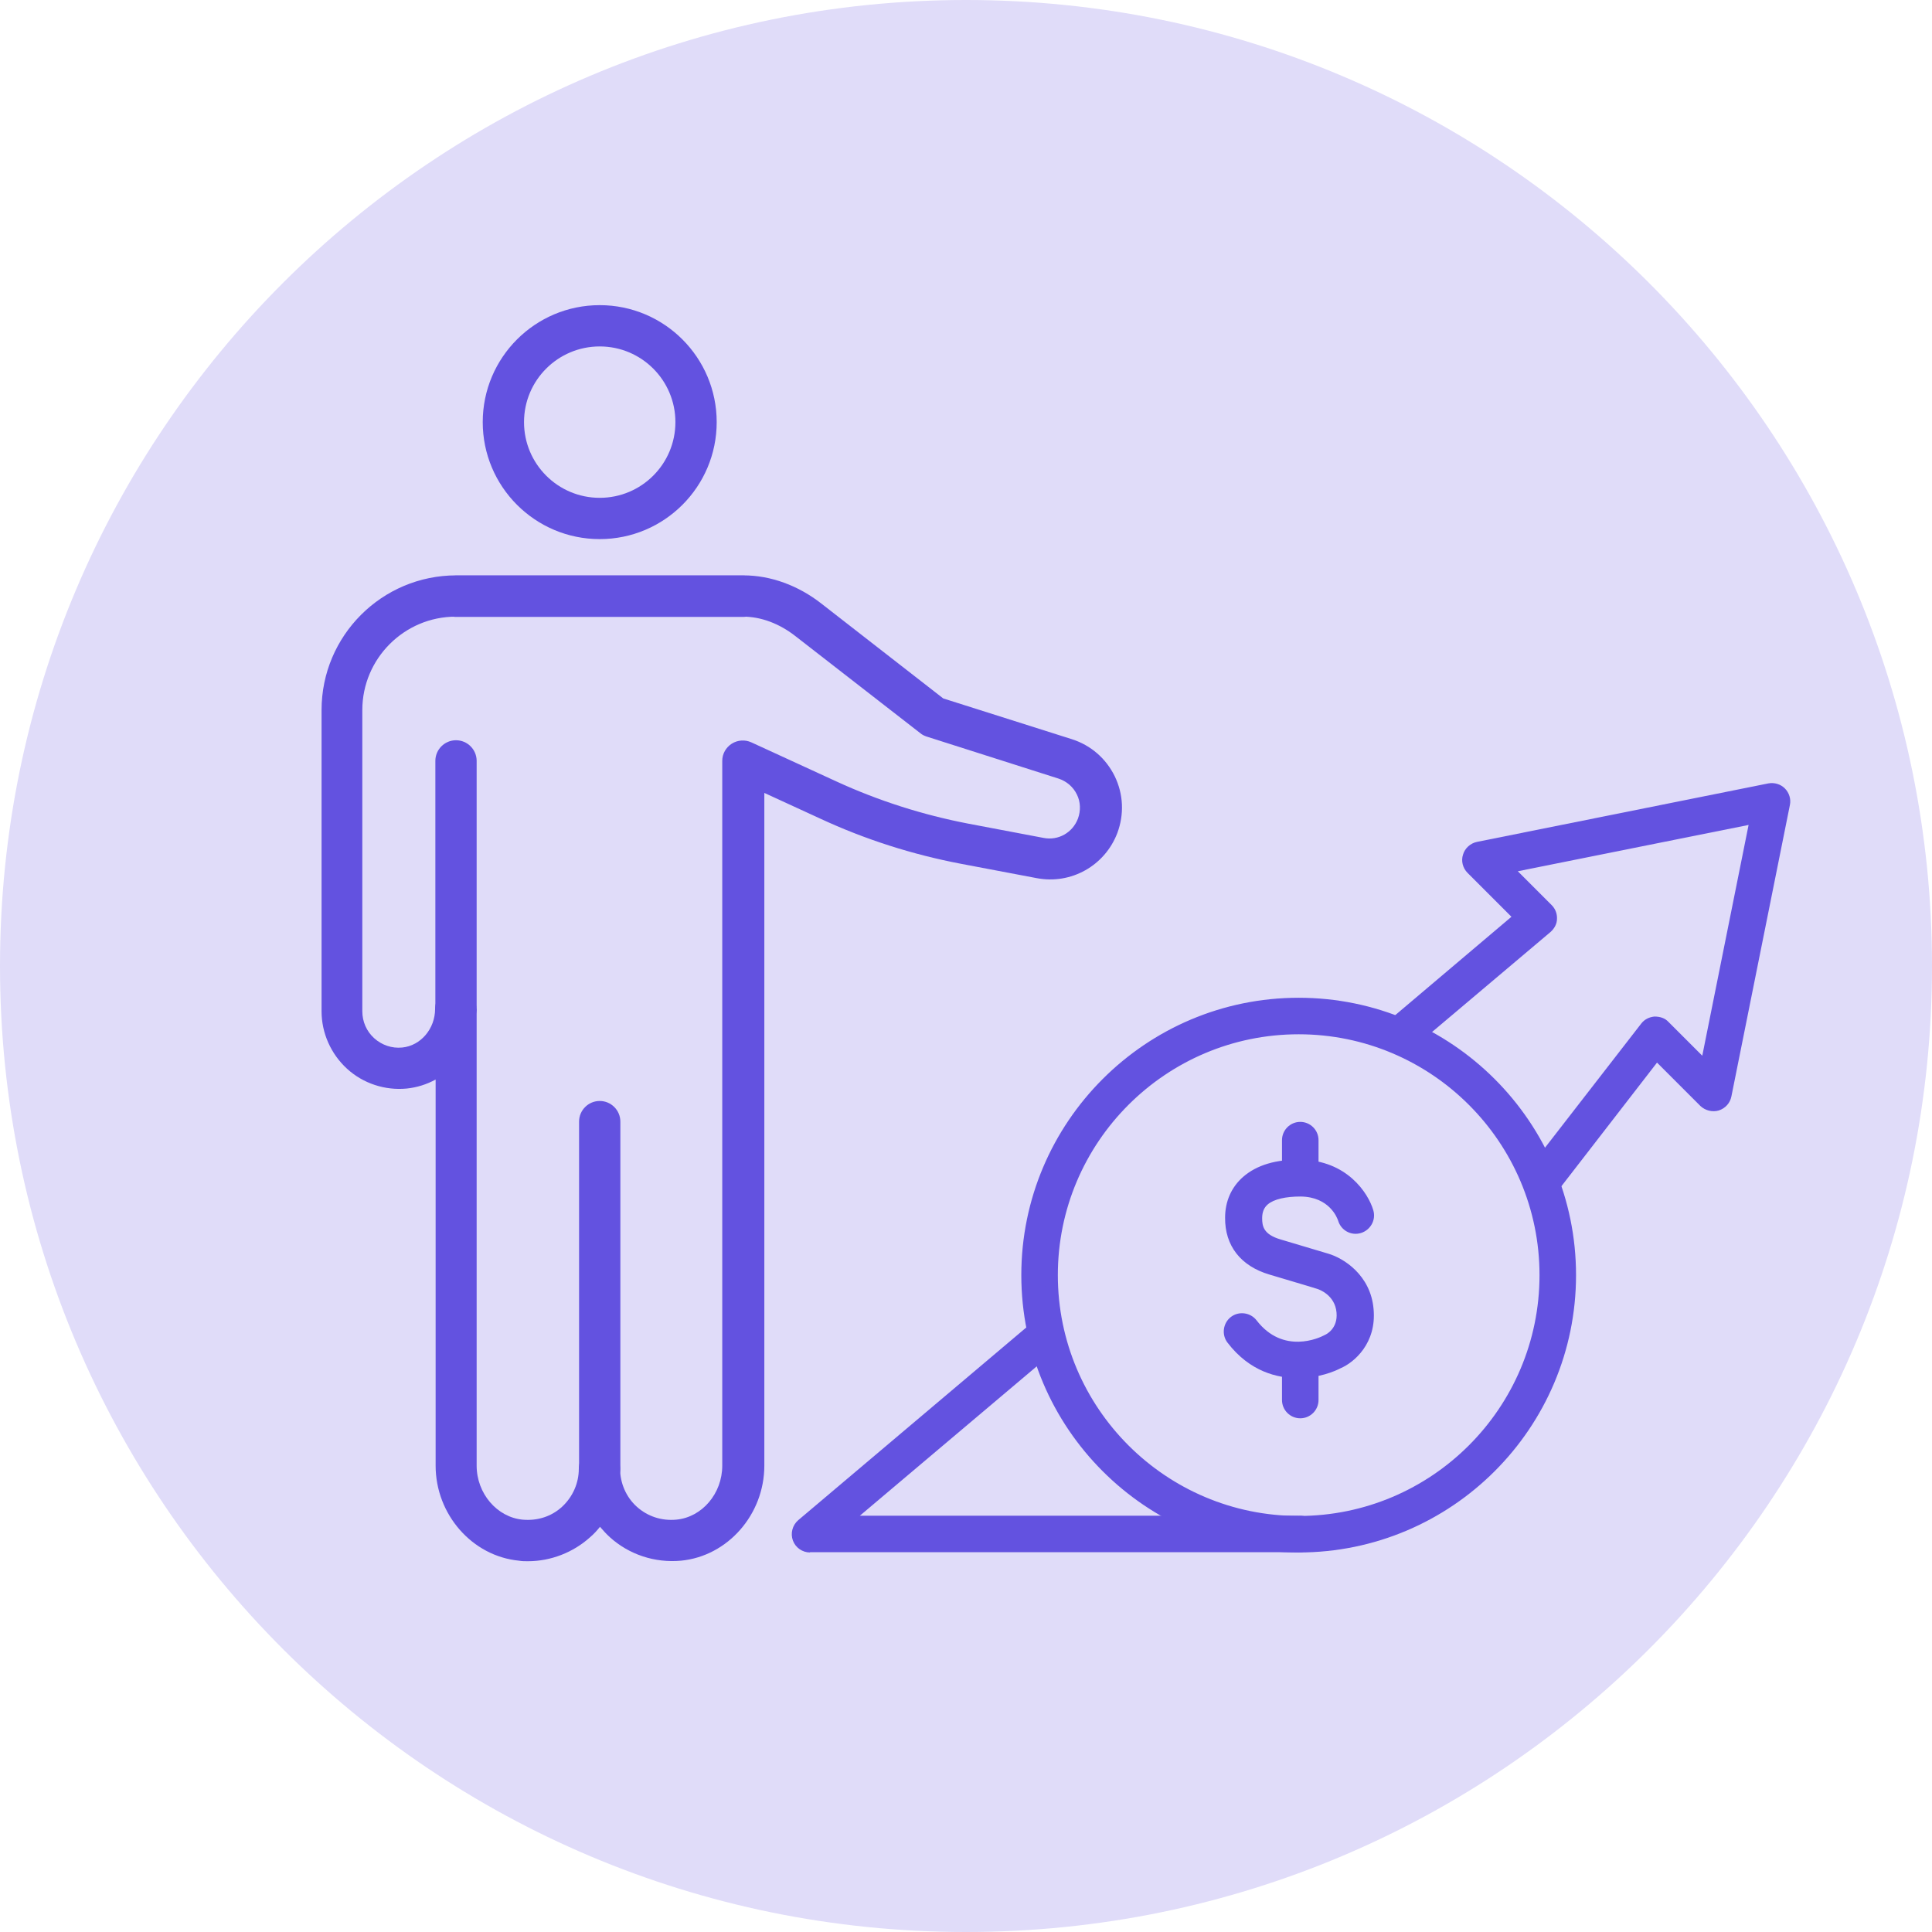 <?xml version="1.0" encoding="UTF-8"?> <svg xmlns="http://www.w3.org/2000/svg" width="73" height="73" viewBox="0 0 73 73" fill="none"><g clip-path="url(#clip0_66_2496)"><path d="M36.5 73C56.658 73 73 56.658 73 36.5C73 16.342 56.658 0 36.5 0C16.342 0 0 16.342 0 36.5C0 56.658 16.342 73 36.5 73Z" fill="#E0DCF9"></path><path d="M22.66 56.28C22.23 56.28 21.88 55.93 21.88 55.5V42.38C21.88 41.95 22.23 41.6 22.66 41.6C23.09 41.6 23.44 41.95 23.44 42.38V55.5C23.44 55.93 23.09 56.28 22.66 56.28Z" fill="#6352E0"></path><path d="M19.94 58.99C19.83 58.99 19.72 58.99 19.61 58.97C17.84 58.8 16.46 57.22 16.46 55.38V40.79C16.13 40.97 15.76 41.09 15.37 41.13C14.55 41.21 13.72 40.94 13.11 40.38C12.5 39.82 12.15 39.03 12.15 38.21V26.83C12.15 24.02 14.43 21.74 17.24 21.74H28.09C29.12 21.74 30.16 22.12 31.04 22.81L35.64 26.39L40.5 27.93C41.22 28.16 41.79 28.66 42.12 29.33C42.45 30.01 42.48 30.77 42.22 31.47C41.75 32.71 40.47 33.43 39.17 33.18L36.32 32.64C34.48 32.29 32.69 31.72 30.99 30.93L28.88 29.96V38.06C28.88 38.06 28.88 38.1 28.88 38.12V55.38C28.88 57.22 27.5 58.8 25.73 58.97C24.74 59.06 23.77 58.74 23.04 58.08C22.91 57.96 22.79 57.83 22.67 57.69C22.56 57.83 22.44 57.96 22.3 58.08C21.66 58.66 20.81 58.99 19.95 58.99H19.94ZM18.01 38.12V55.38C18.01 56.43 18.78 57.33 19.75 57.42C20.31 57.47 20.84 57.3 21.24 56.93C21.64 56.56 21.87 56.04 21.87 55.5C21.87 55.07 22.22 54.72 22.65 54.72C23.08 54.72 23.43 55.07 23.43 55.5C23.43 56.04 23.66 56.57 24.06 56.93C24.47 57.3 25 57.47 25.55 57.42C26.53 57.33 27.29 56.43 27.29 55.38V38.18C27.29 38.18 27.29 38.14 27.29 38.12V28.75C27.29 28.48 27.43 28.24 27.65 28.1C27.87 27.96 28.15 27.94 28.39 28.05L31.61 29.53C33.2 30.26 34.87 30.79 36.58 31.12L39.43 31.66C39.99 31.77 40.53 31.46 40.73 30.93C40.84 30.63 40.83 30.3 40.69 30.02C40.55 29.73 40.3 29.52 40 29.42L35.01 27.83C34.92 27.8 34.84 27.76 34.77 27.7L30.06 24.04C29.45 23.56 28.75 23.3 28.08 23.3H17.22C15.27 23.3 13.69 24.89 13.69 26.83V38.21C13.69 38.6 13.85 38.97 14.14 39.23C14.43 39.49 14.81 39.62 15.2 39.58C15.9 39.51 16.44 38.87 16.44 38.12C16.44 37.69 16.79 37.34 17.22 37.34C17.65 37.34 18 37.69 18 38.12H18.01Z" fill="#6352E0"></path><path d="M28.08 23.31H17.23C16.8 23.31 16.45 22.96 16.45 22.53C16.45 22.1 16.8 21.75 17.23 21.75H28.08C28.51 21.75 28.86 22.1 28.86 22.53C28.86 22.96 28.51 23.31 28.08 23.31Z" fill="#6352E0"></path><path d="M17.23 38.9C16.8 38.9 16.45 38.55 16.45 38.12V28.75C16.45 28.32 16.8 27.97 17.23 27.97C17.66 27.97 18.01 28.32 18.01 28.75V38.12C18.01 38.55 17.66 38.9 17.23 38.9Z" fill="#6352E0"></path><path d="M22.66 20.37C20.22 20.37 18.24 18.39 18.24 15.95C18.24 13.51 20.22 11.53 22.66 11.53C25.1 11.53 27.08 13.51 27.08 15.95C27.08 18.39 25.1 20.37 22.66 20.37ZM22.66 13.09C21.08 13.09 19.8 14.37 19.8 15.95C19.8 17.53 21.08 18.81 22.66 18.81C24.24 18.81 25.52 17.53 25.52 15.95C25.52 14.37 24.24 13.09 22.66 13.09Z" fill="#6352E0"></path><path d="M58.27 45.06C58.18 45.06 58.08 45.03 58 44.97C57.81 44.82 57.77 44.54 57.92 44.35L62.2 38.83C62.28 38.73 62.4 38.67 62.52 38.66C62.65 38.66 62.77 38.7 62.86 38.79L64.47 40.4L66.39 30.86L56.85 32.78L58.46 34.39C58.55 34.48 58.59 34.6 58.59 34.72C58.59 34.84 58.53 34.96 58.43 35.04L53.23 39.43C53.04 39.59 52.76 39.56 52.61 39.38C52.45 39.19 52.48 38.91 52.66 38.76L57.49 34.68L55.64 32.83C55.52 32.71 55.48 32.55 55.53 32.39C55.58 32.23 55.71 32.12 55.87 32.08L66.88 29.87C67.03 29.84 67.18 29.89 67.28 29.99C67.38 30.09 67.43 30.24 67.4 30.39L65.19 41.4C65.16 41.56 65.04 41.69 64.88 41.74C64.72 41.79 64.55 41.74 64.44 41.63L62.6 39.79L58.63 44.92C58.54 45.03 58.41 45.09 58.28 45.09L58.27 45.06Z" fill="#6352E0"></path><path d="M58.27 45.31C58.12 45.31 57.97 45.26 57.85 45.17C57.7 45.06 57.61 44.89 57.59 44.71C57.57 44.53 57.62 44.34 57.73 44.2L62.01 38.68C62.13 38.52 62.31 38.43 62.51 38.41C62.73 38.41 62.91 38.47 63.04 38.61L64.32 39.89L66.07 31.17L57.35 32.92L58.63 34.2C58.77 34.34 58.84 34.53 58.83 34.72C58.83 34.91 58.73 35.09 58.58 35.22L53.38 39.61C53.24 39.73 53.06 39.79 52.88 39.77C52.7 39.75 52.53 39.67 52.41 39.52C52.29 39.38 52.23 39.2 52.25 39.02C52.27 38.84 52.35 38.67 52.49 38.55L57.11 34.64L55.45 32.98C55.27 32.8 55.2 32.53 55.28 32.29C55.35 32.05 55.56 31.86 55.81 31.81L66.82 29.6C67.05 29.56 67.28 29.63 67.44 29.79C67.6 29.95 67.68 30.19 67.63 30.42L65.42 41.43C65.37 41.68 65.19 41.88 64.94 41.96C64.7 42.03 64.43 41.96 64.25 41.79L62.61 40.15L58.82 45.05C58.69 45.22 58.49 45.32 58.27 45.32V45.31ZM62.55 38.9C62.55 38.9 62.55 38.9 62.54 38.9C62.49 38.9 62.44 38.93 62.4 38.97L58.12 44.49C58.06 44.57 58.07 44.7 58.16 44.76C58.24 44.83 58.37 44.81 58.43 44.73L62.57 39.38L64.61 41.42C64.66 41.47 64.73 41.49 64.8 41.47C64.87 41.45 64.92 41.39 64.93 41.32L67.14 30.32C67.15 30.26 67.14 30.19 67.09 30.15C67.04 30.11 66.98 30.09 66.91 30.1L55.91 32.31C55.84 32.32 55.79 32.38 55.76 32.44C55.73 32.5 55.76 32.58 55.81 32.63L57.86 34.68L52.82 38.94C52.82 38.94 52.76 39.02 52.75 39.07C52.75 39.12 52.76 39.17 52.79 39.21C52.82 39.25 52.87 39.27 52.92 39.28C52.97 39.28 53.02 39.27 53.06 39.24L58.26 34.85C58.26 34.85 58.33 34.77 58.33 34.71C58.33 34.66 58.31 34.6 58.27 34.56L56.33 32.62L66.7 30.54L64.62 40.91L62.68 38.97C62.68 38.97 62.59 38.91 62.54 38.91L62.55 38.9Z" fill="#6352E0"></path><path d="M30.61 58.4C30.42 58.4 30.26 58.28 30.19 58.11C30.13 57.94 30.18 57.74 30.32 57.62L39.22 50.1C39.41 49.94 39.69 49.97 39.84 50.15C40 50.34 39.97 50.62 39.79 50.77L31.81 57.51H49.12C49.36 57.51 49.56 57.71 49.56 57.95C49.56 58.19 49.36 58.39 49.12 58.39H30.6L30.61 58.4Z" fill="#6352E0"></path><path d="M30.61 58.66C30.32 58.66 30.06 58.48 29.96 58.21C29.86 57.94 29.94 57.63 30.16 57.44L39.06 49.92C39.2 49.8 39.38 49.74 39.56 49.76C39.74 49.78 39.91 49.86 40.03 50C40.15 50.14 40.21 50.32 40.19 50.5C40.17 50.68 40.09 50.85 39.95 50.97L32.49 57.27H49.12C49.5 57.27 49.81 57.58 49.81 57.96C49.81 58.34 49.5 58.65 49.12 58.65H30.6L30.61 58.66ZM39.51 50.25C39.51 50.25 39.42 50.27 39.39 50.29L30.49 57.81C30.43 57.86 30.41 57.95 30.43 58.02C30.46 58.1 30.53 58.15 30.61 58.15H49.13C49.24 58.15 49.32 58.06 49.32 57.96C49.32 57.86 49.23 57.77 49.13 57.77H31.13L39.63 50.59C39.71 50.52 39.72 50.4 39.65 50.32C39.62 50.28 39.57 50.26 39.52 50.25H39.5H39.51Z" fill="#6352E0"></path><path d="M49.02 51.82C48.22 51.82 47.3 51.53 46.58 50.58C46.43 50.39 46.47 50.11 46.66 49.96C46.85 49.81 47.13 49.85 47.28 50.04C48.44 51.55 50.07 50.71 50.14 50.67C50.15 50.67 50.17 50.66 50.18 50.65C50.24 50.62 50.83 50.35 50.75 49.55C50.67 48.71 49.88 48.45 49.84 48.44C49.84 48.44 48.93 48.17 48.03 47.9C47.04 47.61 46.52 46.95 46.53 46C46.53 45.45 46.74 44.98 47.13 44.64C47.58 44.24 48.26 44.04 49.13 44.06C50.72 44.08 51.46 45.2 51.63 45.79C51.7 46.03 51.56 46.27 51.33 46.34C51.09 46.41 50.85 46.27 50.78 46.04C50.76 45.99 50.43 44.96 49.12 44.95C48.49 44.94 47.99 45.07 47.71 45.31C47.51 45.48 47.41 45.72 47.41 46.02C47.41 46.41 47.51 46.84 48.28 47.07C49.18 47.34 50.09 47.61 50.09 47.61C50.14 47.63 51.49 48.03 51.63 49.48C51.74 50.64 50.97 51.28 50.53 51.47C50.18 51.65 49.63 51.82 49.02 51.82Z" fill="#6352E0"></path><path d="M49.02 52.07C48.28 52.07 47.23 51.84 46.38 50.73C46.15 50.43 46.21 49.99 46.51 49.76C46.81 49.53 47.25 49.59 47.48 49.89C48.49 51.2 49.87 50.54 50.02 50.46L50.08 50.43C50.08 50.43 50.56 50.22 50.5 49.59C50.44 48.93 49.84 48.72 49.77 48.7C49.77 48.7 49.64 48.66 49.48 48.61L47.97 48.16C46.88 47.84 46.28 47.07 46.29 46.01C46.29 45.39 46.53 44.85 46.98 44.46C47.49 44.02 48.22 43.8 49.15 43.82C50.89 43.84 51.7 45.08 51.89 45.73C52 46.1 51.78 46.48 51.42 46.59C51.05 46.7 50.67 46.49 50.56 46.12C50.53 46.03 50.24 45.22 49.14 45.21C48.58 45.21 48.13 45.31 47.9 45.51C47.76 45.63 47.69 45.8 47.69 46.03C47.69 46.33 47.74 46.64 48.38 46.83L50.19 47.37C50.77 47.54 51.79 48.18 51.9 49.46C52.02 50.75 51.17 51.48 50.65 51.7C50.44 51.81 49.84 52.07 49.04 52.07H49.02ZM46.92 50.12C46.92 50.12 46.84 50.13 46.8 50.16C46.72 50.22 46.7 50.35 46.76 50.43C47.48 51.37 48.38 51.57 49.01 51.57C49.49 51.57 50.01 51.45 50.41 51.25C50.47 51.22 51.49 50.77 51.38 49.51C51.26 48.24 50.07 47.87 50.02 47.85L48.21 47.31C47.26 47.03 47.16 46.44 47.17 46.02C47.17 45.65 47.31 45.35 47.55 45.13C47.88 44.84 48.41 44.69 49.13 44.71C50.58 44.73 50.98 45.85 51.03 45.98C51.06 46.09 51.17 46.14 51.27 46.12C51.37 46.09 51.43 45.98 51.4 45.88C51.25 45.35 50.58 44.35 49.14 44.33C48.32 44.3 47.71 44.49 47.31 44.85C46.98 45.14 46.8 45.55 46.79 46.03C46.79 46.87 47.22 47.43 48.11 47.69L49.93 48.23C50.03 48.26 50.92 48.58 51.01 49.55C51.08 50.34 50.59 50.77 50.29 50.9C50.19 50.95 48.37 51.87 47.1 50.21C47.06 50.16 47 50.13 46.95 50.13L46.92 50.12Z" fill="#6352E0"></path><path d="M49.13 44.95C48.89 44.95 48.69 44.75 48.69 44.51V43.08C48.69 42.84 48.89 42.64 49.13 42.64C49.37 42.64 49.57 42.84 49.57 43.08V44.51C49.57 44.75 49.37 44.95 49.13 44.95Z" fill="#6352E0"></path><path d="M49.13 45.2C48.75 45.2 48.44 44.89 48.44 44.51V43.08C48.44 42.7 48.75 42.39 49.13 42.39C49.51 42.39 49.82 42.7 49.82 43.08V44.51C49.82 44.89 49.51 45.2 49.13 45.2ZM49.13 42.88C49.02 42.88 48.94 42.97 48.94 43.07V44.5C48.94 44.61 49.03 44.69 49.13 44.69C49.23 44.69 49.32 44.6 49.32 44.5V43.07C49.32 42.96 49.23 42.88 49.13 42.88Z" fill="#6352E0"></path><path d="M49.13 53.34C48.89 53.34 48.69 53.14 48.69 52.9V51.47C48.69 51.23 48.89 51.03 49.13 51.03C49.37 51.03 49.57 51.23 49.57 51.47V52.9C49.57 53.14 49.37 53.34 49.13 53.34Z" fill="#6352E0"></path><path d="M49.13 53.59C48.75 53.59 48.44 53.28 48.44 52.9V51.47C48.44 51.09 48.75 50.78 49.13 50.78C49.51 50.78 49.82 51.09 49.82 51.47V52.9C49.82 53.28 49.51 53.59 49.13 53.59ZM49.13 51.27C49.02 51.27 48.94 51.36 48.94 51.46V52.89C48.94 53 49.03 53.08 49.13 53.08C49.23 53.08 49.32 52.99 49.32 52.89V51.46C49.32 51.35 49.23 51.27 49.13 51.27Z" fill="#6352E0"></path><path d="M49.07 58.4C43.43 58.4 38.84 53.81 38.84 48.17C38.84 42.53 43.43 37.94 49.07 37.94C54.71 37.94 59.3 42.53 59.3 48.17C59.3 53.81 54.71 58.4 49.07 58.4ZM49.07 38.83C43.92 38.83 39.72 43.02 39.72 48.18C39.72 53.34 43.91 57.53 49.07 57.53C54.23 57.53 58.42 53.34 58.42 48.18C58.42 43.02 54.23 38.83 49.07 38.83Z" fill="#6352E0"></path><path d="M49.07 58.66C43.29 58.66 38.59 53.96 38.59 48.18C38.59 42.4 43.29 37.7 49.07 37.7C54.85 37.7 59.55 42.4 59.55 48.18C59.55 53.96 54.85 58.66 49.07 58.66ZM49.07 38.19C43.57 38.19 39.09 42.67 39.09 48.17C39.09 53.67 43.57 58.15 49.07 58.15C54.57 58.15 59.05 53.67 59.05 48.17C59.05 42.67 54.57 38.19 49.07 38.19ZM49.07 57.77C43.78 57.77 39.47 53.47 39.47 48.17C39.47 42.87 43.77 38.57 49.07 38.57C54.37 38.57 58.67 42.87 58.67 48.17C58.67 53.47 54.37 57.77 49.07 57.77ZM49.07 39.08C44.05 39.08 39.97 43.16 39.97 48.18C39.97 53.2 44.05 57.28 49.07 57.28C54.09 57.28 58.17 53.2 58.17 48.18C58.17 43.16 54.09 39.08 49.07 39.08Z" fill="#6352E0"></path></g><defs><clipPath id="clip0_66_2496"><rect width="73" height="73" fill="white"></rect></clipPath></defs></svg> 
